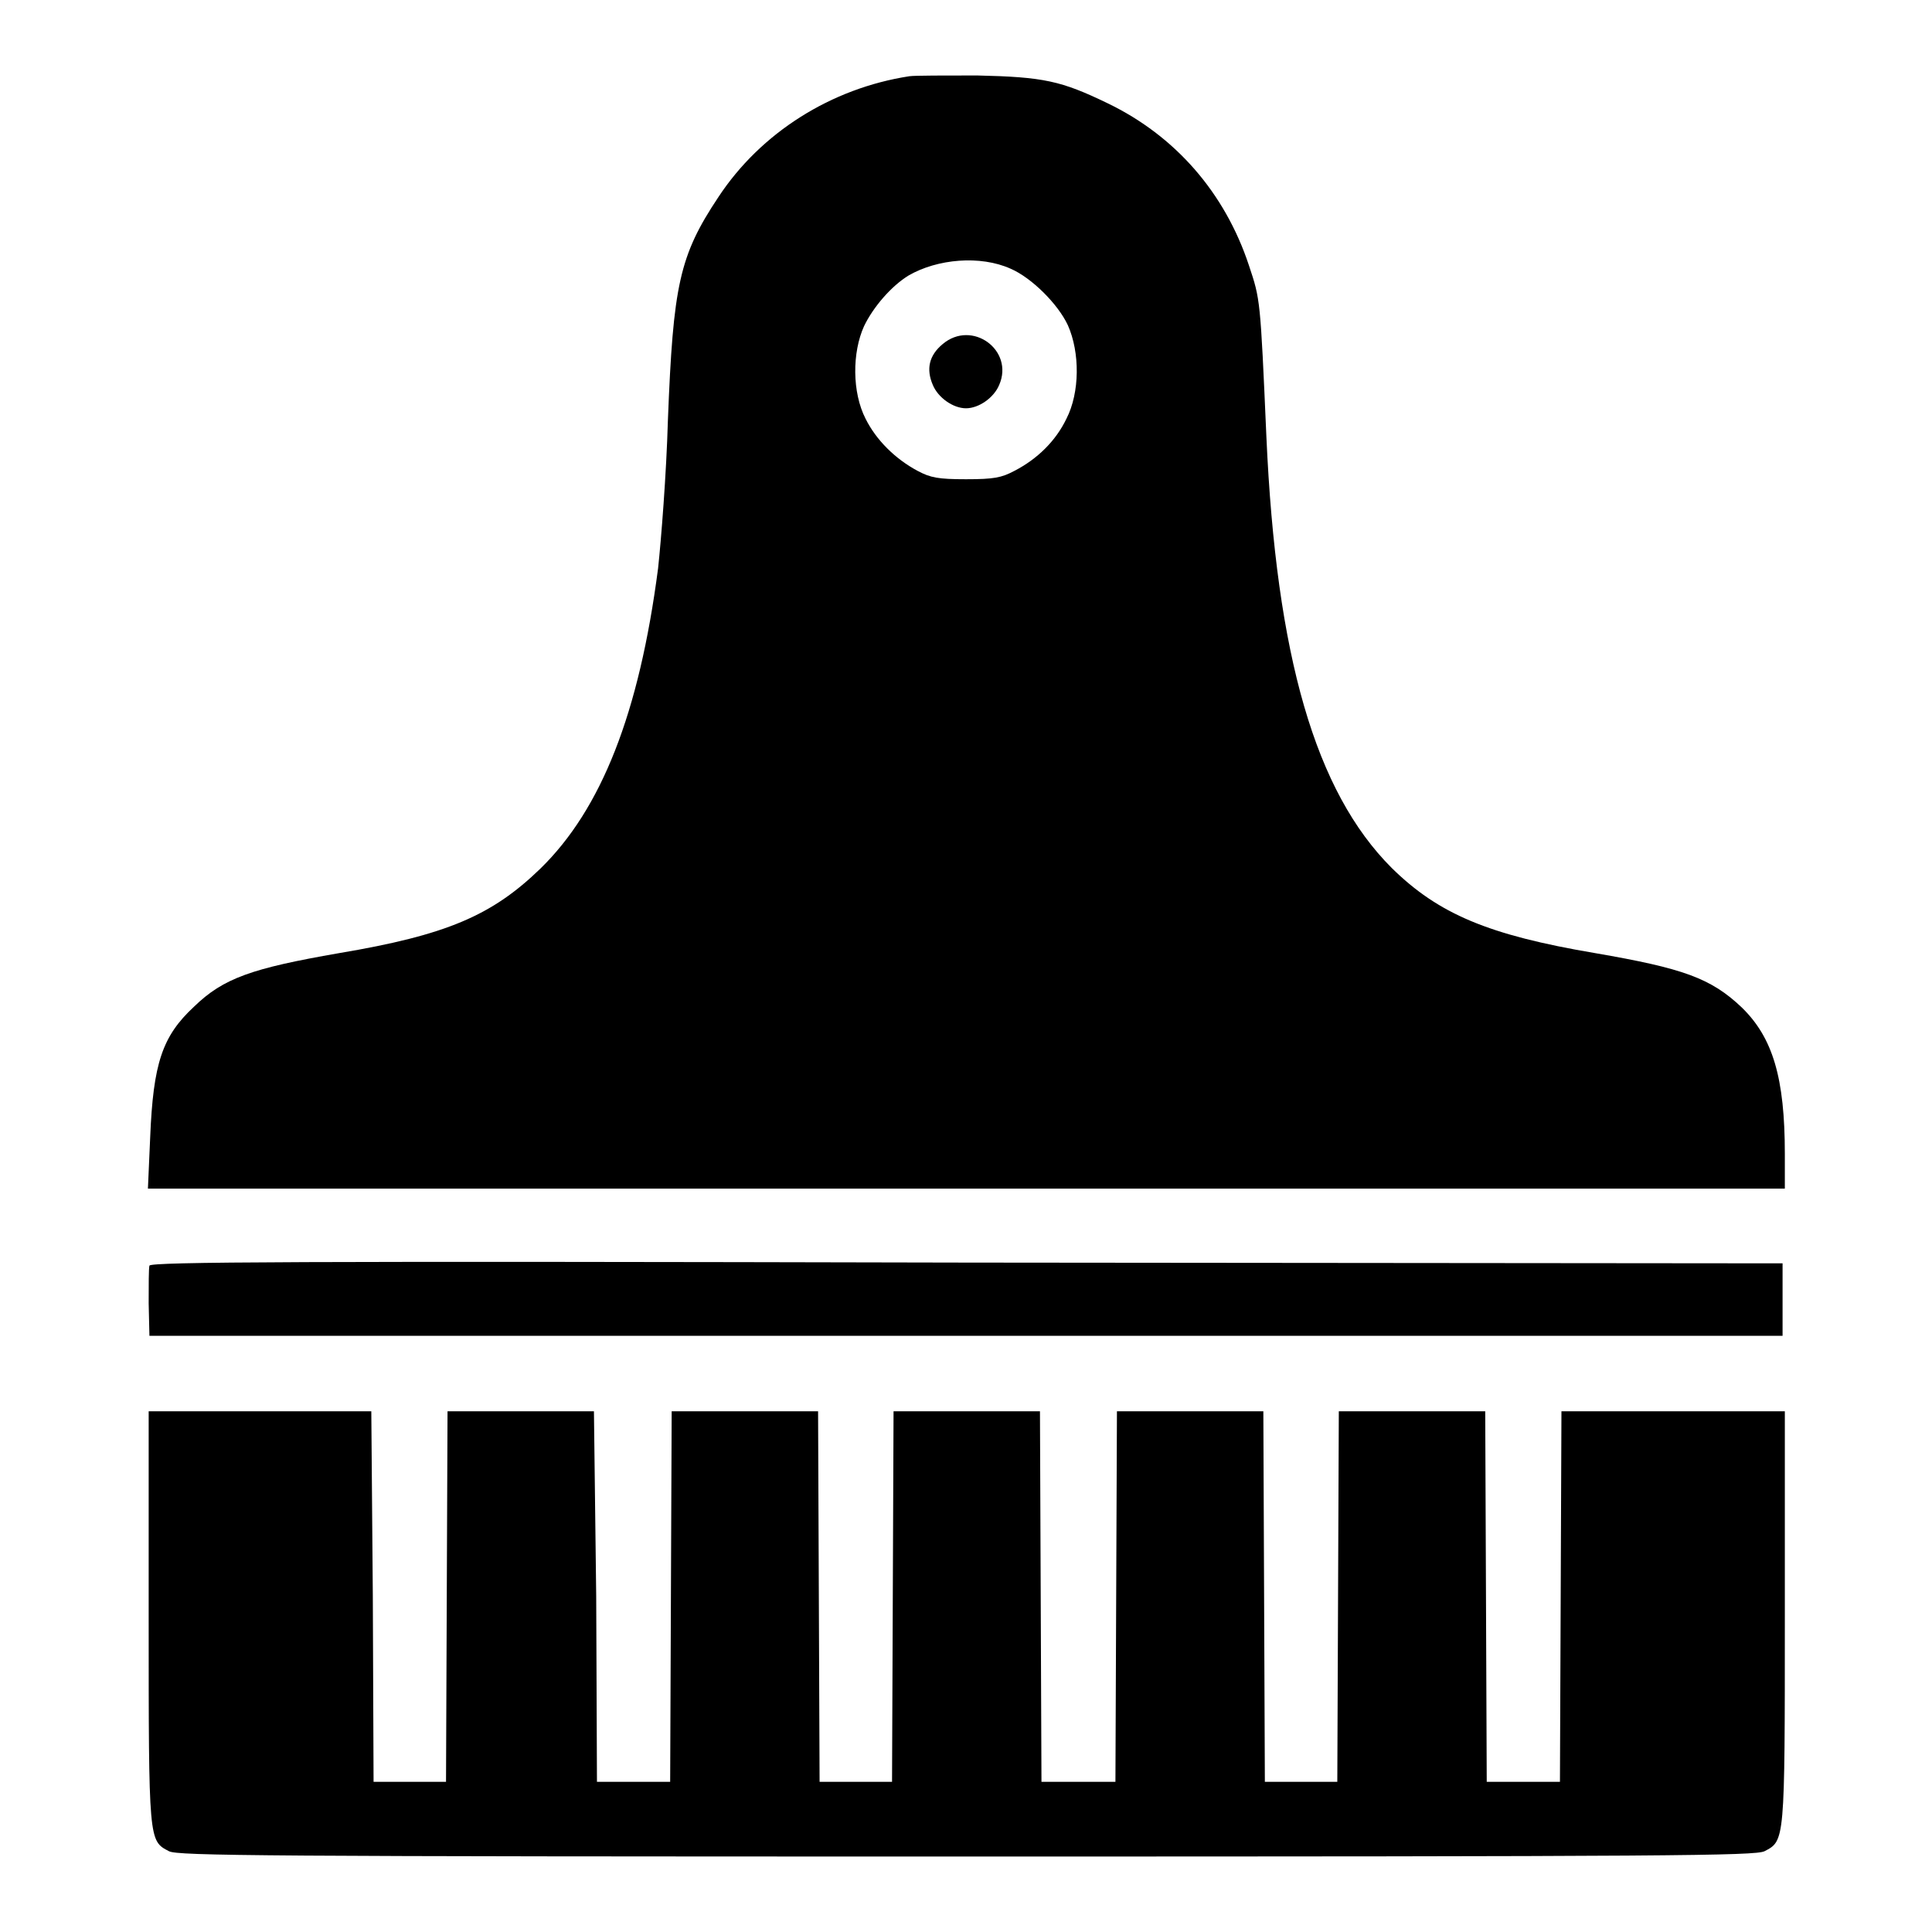 <?xml version="1.0" encoding="utf-8"?>
<!-- Svg Vector Icons : http://www.onlinewebfonts.com/icon -->
<!DOCTYPE svg PUBLIC "-//W3C//DTD SVG 1.1//EN" "http://www.w3.org/Graphics/SVG/1.1/DTD/svg11.dtd">
<svg version="1.1" xmlns="http://www.w3.org/2000/svg" xmlns:xlink="http://www.w3.org/1999/xlink" x="0px" y="0px" viewBox="0 0 256 256" enable-background="new 0 0 256 256" xml:space="preserve">
<g><g><g><path fill="#000000" d="M120.5,10.1c-10.4,1.6-19.7,7.5-25.3,16c-5.2,7.8-6,11.7-6.7,29.6c-0.2,7.1-0.9,15.9-1.3,19.6c-2.5,19.2-7.5,31.9-15.6,39.8c-6.4,6.2-12.4,8.8-26.7,11.2c-11.5,2-15.3,3.3-19.2,7.1c-4.2,3.9-5.4,7.5-5.8,17.3l-0.3,6.8H128h108.5v-4.6c0-10.1-1.6-15.4-5.7-19.4c-4.1-3.9-7.8-5.2-19.4-7.2c-14.2-2.4-20.8-5.2-27-11.3c-10.1-10.1-15.3-28-16.6-57.2c-0.8-18.2-0.8-18.1-2.3-22.6c-3.2-9.7-9.8-17.2-18.7-21.5c-6.2-3-8.5-3.5-17.3-3.7C125.3,10,121.2,10,120.5,10.1z M133.9,35.6c2.8,1.2,6.3,4.7,7.6,7.5c1.6,3.6,1.6,8.9-0.2,12.4c-1.4,2.9-3.8,5.3-6.9,6.9c-1.7,0.9-2.7,1.1-6.4,1.1c-3.7,0-4.7-0.2-6.4-1.1c-3-1.6-5.5-4.1-6.9-6.9c-1.8-3.5-1.8-8.8-0.2-12.3c1.2-2.5,3.6-5.3,5.9-6.7C124.2,34.3,129.9,33.8,133.9,35.6z"/><path fill="#000000" d="M124.9,45.6c-1.8,1.5-2.2,3.3-1.3,5.4c0.7,1.7,2.7,3.1,4.4,3.1c1.7,0,3.7-1.4,4.4-3.1C134.4,46.4,128.8,42.3,124.9,45.6z"/><path fill="#000000" d="M19.8,167.7c-0.1,0.4-0.1,2.6-0.1,5l0.1,4.3h108.2h108.2v-4.8v-4.8l-108.1-0.1C38.7,167.1,20.1,167.2,19.8,167.7z"/><path fill="#000000" d="M19.7,214.2c0,29.9,0,29.7,2.7,31.1c1.2,0.6,11.9,0.7,105.7,0.7c93.8,0,104.4-0.1,105.7-0.7c2.7-1.4,2.7-1.2,2.7-31.1V187h-14.8h-14.8l-0.1,24.5l-0.1,24.6h-4.8H197l-0.1-24.6l-0.1-24.5h-9.7h-9.7l-0.1,24.5l-0.1,24.6h-4.8h-4.8l-0.1-24.6l-0.1-24.5h-9.7h-9.7l-0.1,24.5l-0.1,24.6h-4.8H138l-0.1-24.6l-0.1-24.5h-9.7h-9.7l-0.1,24.5l-0.1,24.6h-4.8h-4.8l-0.1-24.6l-0.1-24.5h-9.7h-9.7l-0.1,24.5l-0.1,24.6h-4.9h-4.8l-0.1-24.6L78.7,187H69h-9.7l-0.1,24.5l-0.1,24.6h-4.8h-4.8l-0.1-24.6L49.2,187H34.4H19.7L19.7,214.2L19.7,214.2z"/></g></g></g>
</svg>